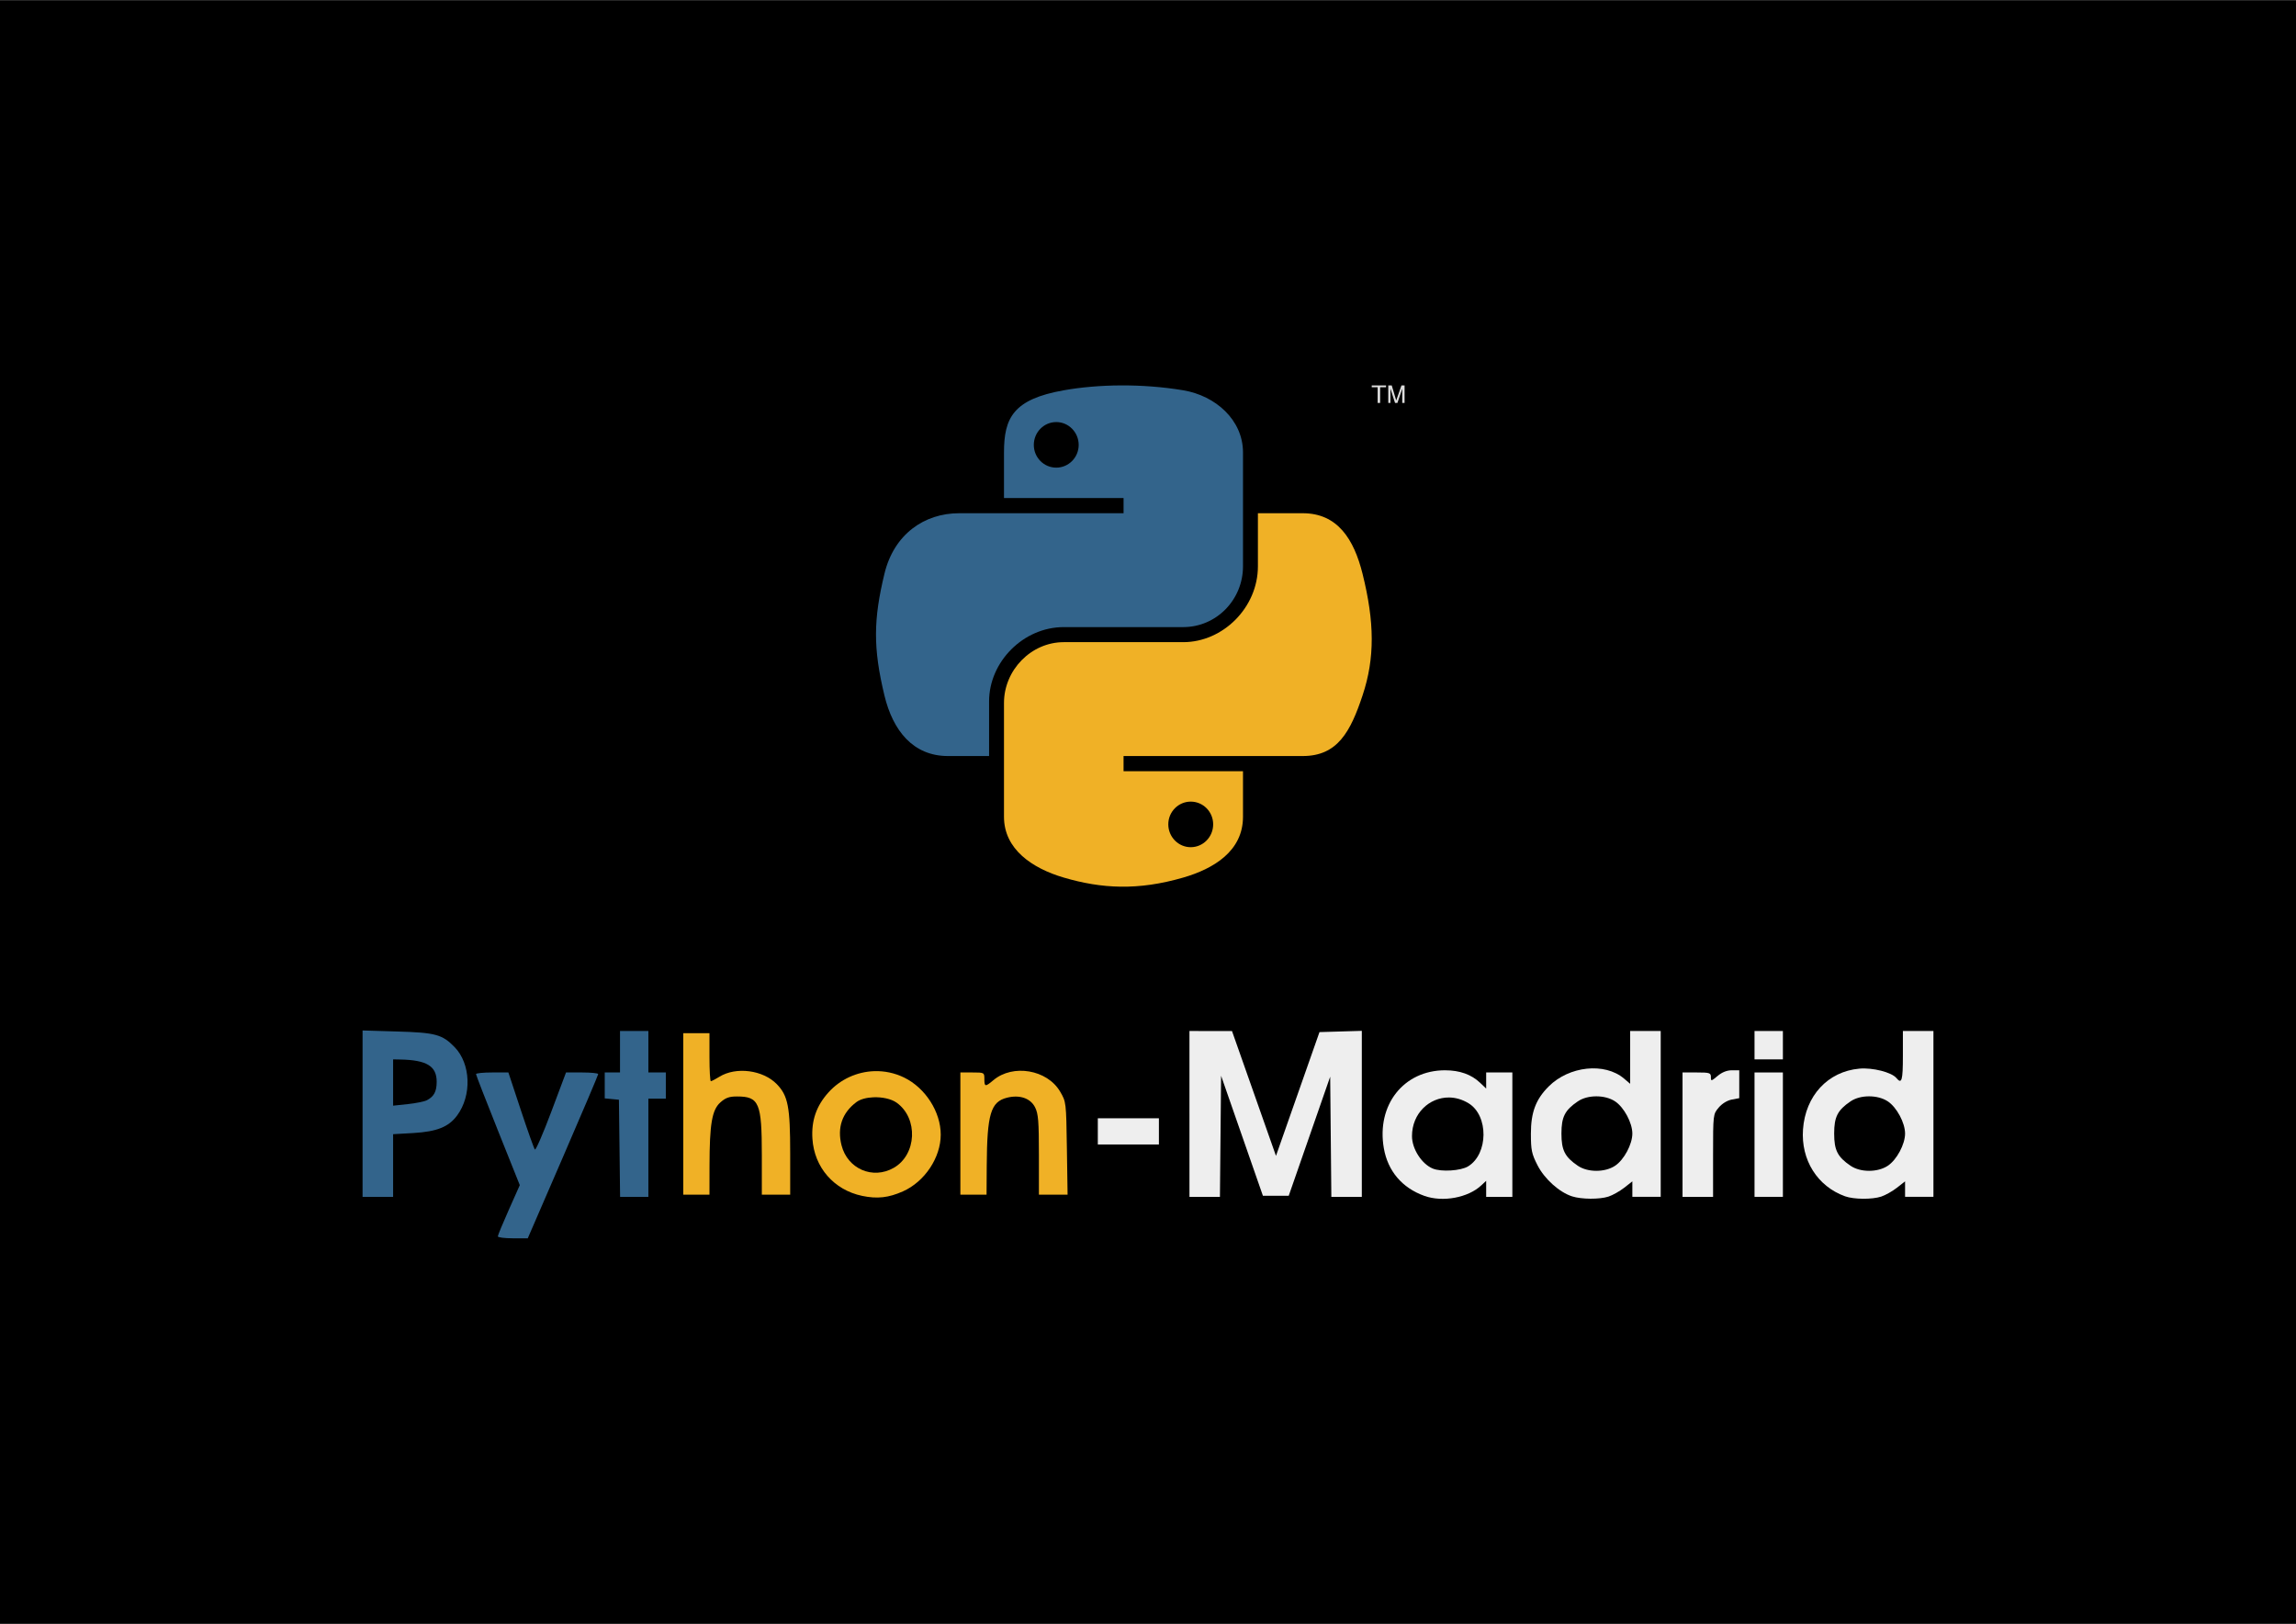 <?xml version="1.0" encoding="UTF-8" standalone="no"?>
<!-- Created with Inkscape (http://www.inkscape.org/) -->

<svg
   xmlns:dc="http://purl.org/dc/elements/1.1/"
   xmlns:cc="http://creativecommons.org/ns#"
   xmlns:rdf="http://www.w3.org/1999/02/22-rdf-syntax-ns#"
   xmlns:svg="http://www.w3.org/2000/svg"
   xmlns="http://www.w3.org/2000/svg"
   xmlns:xlink="http://www.w3.org/1999/xlink"
   xmlns:sodipodi="http://sodipodi.sourceforge.net/DTD/sodipodi-0.dtd"
   xmlns:inkscape="http://www.inkscape.org/namespaces/inkscape"
   id="svg3058"
   version="1.1"
   inkscape:version="0.48.2 r9819"
   width="1052.362"
   height="744.094"
   sodipodi:docname="camiseta2_negro.svg">
  <rect width="100%" height="100%" fill="#333333" stroke="none"/>
  <defs
     id="defs3062">
    <radialGradient
       gradientTransform="matrix(2.382716e-8,-0.296,1.437,4.683673e-7,-128.544,150.52)"
       gradientUnits="userSpaceOnUse"
       xlink:href="#linearGradient2795"
       id="radialGradient1480"
       fy="132.286"
       fx="61.519"
       r="29.037"
       cy="132.286"
       cx="61.519" />
    <linearGradient
       gradientTransform="matrix(0.563,0,0,0.568,-9.4,-5.305)"
       gradientUnits="userSpaceOnUse"
       xlink:href="#linearGradient4689"
       id="linearGradient1478"
       y2="114.398"
       x2="135.665"
       y1="20.604"
       x1="26.649" />
    <linearGradient
       gradientTransform="matrix(0.563,0,0,0.568,-9.4,-5.305)"
       gradientUnits="userSpaceOnUse"
       xlink:href="#linearGradient4671"
       id="linearGradient1475"
       y2="137.273"
       x2="112.031"
       y1="192.352"
       x1="150.961" />
    <radialGradient
       gradientTransform="matrix(1,0,0,0.178,0,108.743)"
       gradientUnits="userSpaceOnUse"
       xlink:href="#linearGradient2795"
       id="radialGradient2801"
       fy="132.286"
       fx="61.519"
       r="29.037"
       cy="132.286"
       cx="61.519" />
    <linearGradient
       gradientTransform="matrix(0.563,0,0,0.568,-11.597,-7.61)"
       gradientUnits="userSpaceOnUse"
       xlink:href="#linearGradient4689"
       id="linearGradient2258"
       y2="76.313"
       x2="26.67"
       y1="76.176"
       x1="172.942" />
    <linearGradient
       gradientTransform="matrix(0.563,0,0,0.568,-11.597,-7.61)"
       gradientUnits="userSpaceOnUse"
       xlink:href="#linearGradient4671"
       id="linearGradient2255"
       y2="144.757"
       x2="-65.309"
       y1="144.757"
       x1="224.24" />
    <linearGradient
       gradientTransform="translate(100.27,99.611)"
       gradientUnits="userSpaceOnUse"
       xlink:href="#linearGradient4671"
       id="linearGradient2250"
       y2="144.757"
       x2="-65.309"
       y1="144.757"
       x1="224.24" />
    <linearGradient
       gradientTransform="translate(100.27,99.611)"
       gradientUnits="userSpaceOnUse"
       xlink:href="#linearGradient4689"
       id="linearGradient2248"
       y2="76.313"
       x2="26.67"
       y1="77.476"
       x1="172.942" />
    <linearGradient
       gradientTransform="translate(100.27,99.611)"
       gradientUnits="userSpaceOnUse"
       xlink:href="#linearGradient4671"
       id="linearGradient2589"
       y2="144.757"
       x2="-65.309"
       y1="144.757"
       x1="224.24" />
    <linearGradient
       gradientTransform="translate(100.27,99.611)"
       gradientUnits="userSpaceOnUse"
       xlink:href="#linearGradient4689"
       id="linearGradient2587"
       y2="76.313"
       x2="26.67"
       y1="77.476"
       x1="172.942" />
    <linearGradient
       gradientTransform="translate(100.27,99.611)"
       gradientUnits="userSpaceOnUse"
       xlink:href="#linearGradient4689"
       id="linearGradient2990"
       y2="76.313"
       x2="26.67"
       y1="77.476"
       x1="172.942" />
    <linearGradient
       gradientTransform="translate(100.27,99.611)"
       gradientUnits="userSpaceOnUse"
       xlink:href="#linearGradient4671"
       id="linearGradient2987"
       y2="144.757"
       x2="-65.309"
       y1="144.757"
       x1="224.24" />
    <linearGradient
       id="linearGradient4689">
      <stop
         id="stop4691"
         offset="0"
         style="stop-color:#5a9fd4;stop-opacity:1" />
      <stop
         id="stop4693"
         offset="1"
         style="stop-color:#306998;stop-opacity:1" />
    </linearGradient>
    <linearGradient
       id="linearGradient4671">
      <stop
         id="stop4673"
         offset="0"
         style="stop-color:#ffd43b;stop-opacity:1" />
      <stop
         id="stop4675"
         offset="1"
         style="stop-color:#ffe873;stop-opacity:1" />
    </linearGradient>
    <linearGradient
       id="linearGradient3236">
      <stop
         id="stop3244"
         offset="0"
         style="stop-color:#f4f4f4;stop-opacity:1" />
      <stop
         id="stop3240"
         offset="1"
         style="stop-color:#ffffff;stop-opacity:1" />
    </linearGradient>
    <linearGradient
       id="linearGradient3676">
      <stop
         id="stop3678"
         offset="0"
         style="stop-color:#b2b2b2;stop-opacity:0.5" />
      <stop
         id="stop3680"
         offset="1"
         style="stop-color:#b3b3b3;stop-opacity:0" />
    </linearGradient>
    <linearGradient
       id="linearGradient2787">
      <stop
         id="stop2789"
         offset="0"
         style="stop-color:#7f7f7f;stop-opacity:0.5" />
      <stop
         id="stop2791"
         offset="1"
         style="stop-color:#7f7f7f;stop-opacity:0" />
    </linearGradient>
    <linearGradient
       id="linearGradient2795">
      <stop
         id="stop2797"
         offset="0"
         style="stop-color:#b8b8b8;stop-opacity:0.498" />
      <stop
         id="stop2799"
         offset="1"
         style="stop-color:#7f7f7f;stop-opacity:0" />
    </linearGradient>
  </defs>
  <sodipodi:namedview
     pagecolor="#000000"
     bordercolor="#666666"
     borderopacity="1"
     objecttolerance="10"
     gridtolerance="10"
     guidetolerance="10"
     inkscape:pageopacity="1"
     inkscape:pageshadow="2"
     inkscape:window-width="1366"
     inkscape:window-height="718"
     id="namedview3060"
     showgrid="false"
     inkscape:snap-global="true"
     inkscape:zoom="0.76095916"
     inkscape:cx="290.13969"
     inkscape:cy="328.37304"
     inkscape:window-x="0"
     inkscape:window-y="0"
     inkscape:window-maximized="1"
     inkscape:current-layer="layer1"
     showguides="true"
     inkscape:guide-bbox="true">
    <sodipodi:guide
       orientation="1,0"
       position="0,653.123"
       id="guide4401" />
    <sodipodi:guide
       orientation="0,1"
       position="84.104,743.798"
       id="guide4403" />
    <sodipodi:guide
       orientation="1,0"
       position="1068.389,-17.084"
       id="guide4405" />
    <sodipodi:guide
       orientation="0,1"
       position="1068.389,-17.084"
       id="guide4407" />
  </sodipodi:namedview>
  <g
     inkscape:groupmode="layer"
     id="layer1"
     inkscape:label="bg"
     sodipodi:insensitive="true">
    <rect
       style="fill:#000000;fill-opacity:1;stroke:none"
       id="rect4399"
       width="1068.389"
       height="760.882"
       x="0"
       y="0.296" />
  </g>
  <path
     inkscape:connector-curvature="0"
     style="fill:#376a94;fill-opacity:0.941"
     d="m 228.181,566.588 c 0,-0.489 2.264,-5.971 5.032,-12.182 l 5.032,-11.293 -10.034,-25.068 c -5.519,-13.787 -10.033,-25.406 -10.032,-25.818 0.001,-0.412 3.34,-0.75 7.419,-0.75 l 7.417,0 5.708,17.25 c 3.139,9.488 6.036,17.612 6.437,18.054 0.401,0.442 3.776,-7.32 7.501,-17.25 l 6.773,-18.054 7.374,0 c 4.056,0 7.374,0.333 7.374,0.74 0,0.407 -7.265,17.507 -16.144,38 l -16.144,37.26 -6.856,0 c -3.771,0 -6.856,-0.4 -6.856,-0.889 z"
     id="path3936" />
  <path
     inkscape:connector-curvature="0"
     style="fill:#ffbc29;fill-opacity:0.941"
     d="m 400.619,490.883 c -7.806,0.283 -15.437,3.666 -20.906,9.75 -5.566,6.191 -7.873,12.914 -7.344,21.219 0.836,13.125 9.854,23.489 22.812,26.188 6.896,1.436 12.071,0.866 18.656,-2.062 9.997,-4.446 17.344,-15.466 17.344,-26 0,-10.449 -7.017,-21.394 -16.75,-26.156 -4.381,-2.143 -9.129,-3.107 -13.812,-2.938 z m -0.312,11.969 c 3.933,-0.161 8.15,0.681 10.656,2.469 10.002,7.134 9.251,23.846 -1.344,29.875 -9.606,5.466 -21.159,0.476 -23.906,-10.344 -2.06,-8.113 0.268,-14.903 6.844,-19.812 1.788,-1.335 4.691,-2.063 7.75,-2.188 z"
     id="path3934" />
  <path
     inkscape:connector-curvature="0"
     style="fill:#eeeeee;fill-opacity:1;opacity:1"
     d="m 662.369,490.477 c -19.025,0 -31.543,15.91 -28.094,35.719 1.826,10.485 8.407,18.21 18.594,21.844 8.413,3.001 20.035,0.846 26.062,-4.812 l 2.25,-2.094 0,3.656 0,3.688 6,0 6,0 0,-28.5 0,-28.5 -6,0 -6,0 0,3.688 0,3.688 -2.75,-2.625 c -3.988,-3.819 -9.358,-5.75 -16.062,-5.75 z m 1.75,12.469 c 2.983,0.014 6.061,0.869 9,2.656 9.222,5.608 9.093,23.228 -0.219,28.906 -3.389,2.066 -12.353,2.619 -16.219,1 -5.084,-2.129 -9.5,-9.023 -9.5,-14.844 0,-10.484 7.989,-17.762 16.938,-17.719 z"
     id="path3930" />
  <path
     inkscape:connector-curvature="0"
     style="fill:#eeeeee;fill-opacity:1;opacity:1"
     d="m 747.181,472.477 0,12.094 0,12.094 -2.875,-2.438 c -8.84,-7.438 -25.103,-5.71 -34.469,3.656 -5.926,5.926 -8.156,11.863 -8.156,21.656 0,7.556 0.369,9.258 3.031,14.469 3.198,6.259 9.976,12.36 15.844,14.25 4.322,1.392 12.64,1.442 16.719,0.094 1.87,-0.618 5.094,-2.423 7.156,-4.031 l 3.75,-2.938 0,3.531 0,3.562 6.5,0 6.5,0 0,-38 0,-38 -7,0 -7,0 z m -15.5,29.938 c 3.123,10e-4 6.255,0.758 8.594,2.312 4.089,2.717 7.906,9.835 7.906,14.75 0,4.915 -3.817,12.033 -7.906,14.75 -4.677,3.108 -12.533,3.104 -17.094,0 -5.934,-4.039 -7.5,-7.102 -7.5,-14.75 0,-7.648 1.566,-10.711 7.5,-14.75 2.28,-1.552 5.377,-2.314 8.5,-2.312 z"
     id="path3926" />
  <path
     inkscape:connector-curvature="0"
     style="fill:#eeeeee;fill-opacity:1;opacity:1"
     d="m 872.181,472.477 0,11.5 c 0,11.237 -0.53,13.001 -2.969,10.062 -2.201,-2.652 -10.889,-4.867 -17,-4.312 -14.423,1.308 -24.708,12.407 -25.812,27.844 -1.002,14.007 6.612,26.103 19.281,30.656 4.014,1.443 12.398,1.512 16.594,0.125 1.87,-0.618 5.094,-2.423 7.156,-4.031 l 3.75,-2.938 0,3.531 0,3.562 6.5,0 6.5,0 0,-38 0,-38 -7,0 -7,0 z m -15.5,29.938 c 3.123,10e-4 6.255,0.758 8.594,2.312 4.089,2.717 7.906,9.835 7.906,14.75 0,4.915 -3.817,12.033 -7.906,14.75 -4.677,3.108 -12.533,3.104 -17.094,0 -5.934,-4.039 -7.5,-7.102 -7.5,-14.75 0,-7.648 1.566,-10.711 7.5,-14.75 2.28,-1.552 5.377,-2.314 8.5,-2.312 z"
     id="path3922" />
  <path
     inkscape:connector-curvature="0"
     style="fill:#376a94;fill-opacity:0.941"
     d="m 166.181,472.227 0,38.125 0,38.125 7,0 7,0 0,-14.344 0,-14.375 9.375,-0.531 c 10.725,-0.64 16.082,-2.807 19.938,-8 6.837,-9.209 6.32,-23.709 -1.125,-31.375 -5.645,-5.812 -8.776,-6.655 -26.438,-7.156 l -15.75,-0.469 z m 14,13.25 3.25,0.062 c 12.201,0.224 16.775,3.053 16.719,10.312 -0.034,4.406 -1.237,6.63 -4.469,8.344 -1.1,0.583 -5.037,1.386 -8.75,1.781 l -6.75,0.719 0,-10.594 0,-10.625 z"
     id="path3918" />
  <path
     inkscape:connector-curvature="0"
     style="fill:#376a94;fill-opacity:0.941"
     d="m 283.95,526.227 -0.269,-22.25 -3.25,-0.313 -3.25,-0.313 0,-5.937 0,-5.937 3.5,0 3.5,0 0,-9.5 0,-9.5 6.5,0 6.5,0 0,9.5 0,9.5 4,0 4,0 0,6 0,6 -4,0 -4,0 0,22.5 0,22.5 -6.481,0 -6.481,0 -0.269,-22.25 z"
     id="path3914" />
  <path
     inkscape:connector-curvature="0"
     style="fill:#eeeeee;fill-opacity:1;opacity:1"
     d="m 545.181,510.477 0,-38 9.75,0.012 9.75,0.012 10.078,28.601 10.078,28.601 9.969,-28.363 9.969,-28.363 9.703,-0.286 9.703,-0.286 0,38.036 0,38.036 -6.984,0 -6.984,0 -0.266,-27.535 -0.266,-27.535 -9.5,27.285 -9.5,27.285 -5.919,0 -5.919,0 -9.581,-27.5 -9.581,-27.5 -0.266,27.75 -0.266,27.75 -6.984,0 -6.984,0 0,-38 z"
     id="path3912" />
  <path
     inkscape:connector-curvature="0"
     style="fill:#eeeeee;fill-opacity:1;opacity:1"
     d="m 771.181,519.977 0,-28.5 6.5,0 c 5.926,0 6.5,0.185 6.5,2.089 0,2.01 0.116,1.991 3.077,-0.5 1.999,-1.682 4.276,-2.589 6.5,-2.589 l 3.423,0 0,6.389 0,6.389 -3.44,0.645 c -2.066,0.388 -4.462,1.861 -6,3.688 -2.55,3.03 -2.56,3.121 -2.56,21.966 l 0,18.923 -7,0 -7,0 0,-28.5 z"
     id="path3910" />
  <path
     inkscape:connector-curvature="0"
     style="fill:#eeeeee;fill-opacity:1;opacity:1"
     d="m 804.181,519.977 0,-28.5 6.5,0 6.5,0 0,28.5 0,28.5 -6.5,0 -6.5,0 0,-28.5 z"
     id="path3908" />
  <path
     inkscape:connector-curvature="0"
     style="fill:#ffbc29;fill-opacity:0.941"
     d="m 313.181,510.477 0,-37 6,0 6,0 0,11 c 0,6.05 0.284,11 0.632,11 0.348,0 2.117,-0.918 3.931,-2.039 7.62,-4.71 19.999,-3.104 26.316,3.414 5.142,5.306 6.121,10.386 6.121,31.784 l 0,18.841 -6.5,0 -6.5,0 0,-18.032 c 0,-24.078 -1.224,-26.968 -11.418,-26.968 -3.554,0 -5.22,0.602 -7.613,2.75 -3.82,3.43 -4.919,9.872 -4.948,29 l -0.02,13.25 -6,0 -6,0 0,-37 z"
     id="path3906" />
  <path
     inkscape:connector-curvature="0"
     style="fill:#ffbc29;fill-opacity:0.941"
     d="m 440.181,519.477 0,-28 5.5,0 c 5.444,0 5.5,0.03 5.5,3 0,3.638 0.394,3.688 4.151,0.526 8.929,-7.513 24.649,-4.827 30.556,5.222 2.787,4.741 2.794,4.801 3.114,26.002 l 0.321,21.25 -6.571,0 -6.571,0 -0.002,-18.25 c -10e-4,-15.371 -0.277,-18.802 -1.75,-21.75 -2.094,-4.192 -7.08,-5.903 -12.903,-4.426 -7.447,1.888 -9.111,7.487 -9.261,31.176 l -0.084,13.25 -6,0 -6,0 0,-28 z"
     id="path3904" />
  <path
     inkscape:connector-curvature="0"
     style="fill:#eeeeee;fill-opacity:1;opacity:1"
     d="m 503.181,518.477 0,-6 14,0 14,0 0,6 0,6 -14,0 -14,0 0,-6 z"
     id="path3902" />
  <path
     inkscape:connector-curvature="0"
     style="fill:#eeeeee;fill-opacity:1;opacity:1"
     d="m 804.181,478.977 0,-6.5 6.5,0 6.5,0 0,6.5 0,6.5 -6.5,0 -6.5,0 0,-6.5 z"
     id="path3860" />
  <g
     id="g4313">
    <path
       d="m 513.766,176.62 c -9.369,0.043 -18.317,0.843 -26.189,2.236 -23.192,4.097 -27.403,12.673 -27.403,28.489 l 0,20.888 54.806,0 0,6.963 -54.806,0 -20.568,0 c -15.928,0 -29.875,9.574 -34.238,27.786 -5.032,20.876 -5.255,33.903 0,55.7 3.896,16.225 13.2,27.786 29.128,27.786 l 18.844,0 0,-25.04 c 0,-18.09 15.652,-34.046 34.238,-34.046 l 54.742,0 c 15.238,0 27.403,-12.547 27.403,-27.85 l 0,-52.187 c 0,-14.853 -12.53,-26.01 -27.403,-28.489 -9.415,-1.567 -19.184,-2.279 -28.553,-2.236 z m -29.639,16.8 c 5.661,0 10.284,4.699 10.284,10.476 -2e-5,5.757 -4.623,10.412 -10.284,10.412 -5.681,0 -10.284,-4.655 -10.284,-10.412 -2e-5,-5.777 4.603,-10.476 10.284,-10.476 z"
       style="fill:#376a94;fill-opacity:0.941"
       id="path1948"
       inkscape:connector-curvature="0" />
    <path
       d="m 576.556,235.194 0,24.337 c 0,18.868 -15.997,34.749 -34.238,34.749 l -54.742,0 c -14.995,0 -27.403,12.834 -27.403,27.85 l 0,52.187 c 0,14.853 12.916,23.589 27.403,27.85 17.349,5.101 33.985,6.023 54.742,0 13.798,-3.995 27.403,-12.035 27.403,-27.85 l 0,-20.888 -54.742,0 0,-6.963 54.742,0 27.403,0 c 15.928,0 21.864,-11.11 27.403,-27.786 5.722,-17.168 5.479,-33.677 0,-55.7 -3.936,-15.857 -11.455,-27.786 -27.403,-27.786 l -20.568,0 z m -30.789,132.161 c 5.681,2e-5 10.284,4.655 10.284,10.412 -2e-5,5.777 -4.603,10.476 -10.284,10.476 -5.661,0 -10.284,-4.699 -10.284,-10.476 0,-5.757 4.623,-10.412 10.284,-10.412 z"
       style="fill:#ffbc29;fill-opacity:0.941"
       id="path1950"
       inkscape:connector-curvature="0" />
  </g>
  <path
     inkscape:connector-curvature="0"
     id="text3004"
     style="font-size:15.164px;font-style:normal;font-weight:normal;line-height:125%;fill:#ffffff;fill-opacity:0.867;stroke:none;font-family:Bitstream Vera Sans"
     d="m 631.439,184.65 1.144,0 0,-7.177 2.711,0 0,-0.855 -6.566,0 0,0.855 2.711,0 0,7.177 m 4.87,0 0.978,0 0,-6.555 2.122,6.554 1.088,0 2.211,-6.532 0,6.533 1.067,0 0,-8.033 -1.411,0 -2.417,6.882 -2.061,-6.882 -1.578,0 0,8.033" />
</svg>